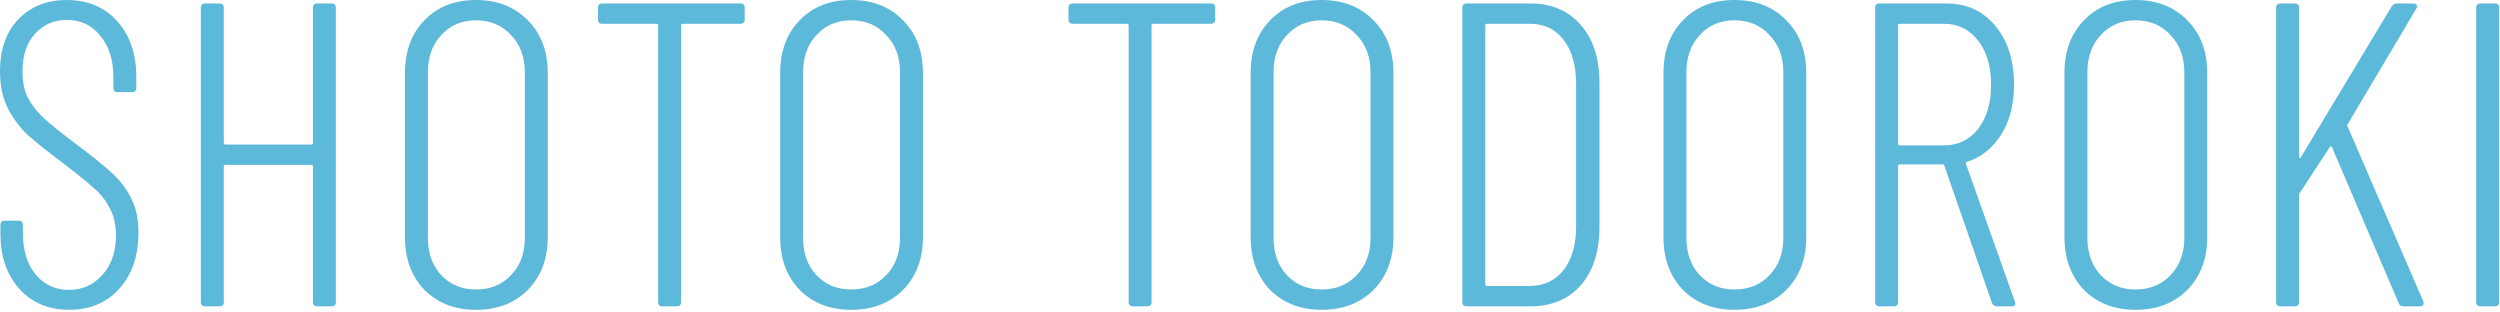 <svg width="208" height="26" viewBox="0 0 208 26" fill="none" xmlns="http://www.w3.org/2000/svg">
<path d="M5.76 25.776C4.056 25.776 2.676 25.2 1.62 24.048C0.564 22.872 0.036 21.348 0.036 19.476V18.72C0.036 18.48 0.156 18.36 0.396 18.36H1.548C1.788 18.36 1.908 18.48 1.908 18.72V19.404C1.908 20.82 2.256 21.96 2.952 22.824C3.672 23.688 4.596 24.12 5.724 24.12C6.852 24.12 7.788 23.7 8.532 22.86C9.276 22.02 9.648 20.928 9.648 19.584C9.648 18.696 9.468 17.928 9.108 17.28C8.772 16.632 8.328 16.08 7.776 15.624C7.248 15.144 6.372 14.436 5.148 13.5C3.9 12.564 2.94 11.796 2.268 11.196C1.62 10.572 1.08 9.84 0.648 9C0.216 8.136 5.38975e-05 7.116 5.38975e-05 5.94C5.38975e-05 4.092 0.516 2.64 1.548 1.584C2.58 0.528 3.912 -0 5.544 -0C7.296 -0 8.7 0.588 9.756 1.764C10.812 2.94 11.34 4.488 11.34 6.408V7.308C11.34 7.548 11.22 7.668 10.98 7.668H9.792C9.552 7.668 9.432 7.548 9.432 7.308V6.408C9.432 4.992 9.072 3.852 8.352 2.988C7.656 2.1 6.72 1.656 5.544 1.656C4.488 1.656 3.612 2.04 2.916 2.808C2.22 3.552 1.872 4.608 1.872 5.976C1.872 6.792 2.016 7.5 2.304 8.1C2.616 8.7 3.048 9.264 3.6 9.792C4.176 10.32 5.04 11.016 6.192 11.88C7.608 12.936 8.664 13.788 9.36 14.436C10.056 15.084 10.584 15.792 10.944 16.56C11.328 17.328 11.52 18.252 11.52 19.332C11.52 21.3 10.98 22.872 9.9 24.048C8.844 25.2 7.464 25.776 5.76 25.776ZM26.035 0.648C26.035 0.408 26.154 0.288 26.395 0.288H27.582C27.823 0.288 27.942 0.408 27.942 0.648V25.128C27.942 25.368 27.823 25.488 27.582 25.488H26.395C26.154 25.488 26.035 25.368 26.035 25.128V13.86C26.035 13.764 25.986 13.716 25.89 13.716H18.762C18.666 13.716 18.619 13.764 18.619 13.86V25.128C18.619 25.368 18.498 25.488 18.259 25.488H17.07C16.831 25.488 16.71 25.368 16.71 25.128V0.648C16.71 0.408 16.831 0.288 17.07 0.288H18.259C18.498 0.288 18.619 0.408 18.619 0.648V11.88C18.619 11.976 18.666 12.024 18.762 12.024H25.89C25.986 12.024 26.035 11.976 26.035 11.88V0.648ZM39.597 25.776C37.845 25.776 36.417 25.224 35.313 24.12C34.233 22.992 33.693 21.528 33.693 19.728V6.084C33.693 4.26 34.233 2.796 35.313 1.692C36.393 0.564 37.821 -0 39.597 -0C41.373 -0 42.813 0.564 43.917 1.692C45.021 2.796 45.573 4.26 45.573 6.084V19.728C45.573 21.528 45.021 22.992 43.917 24.12C42.813 25.224 41.373 25.776 39.597 25.776ZM39.597 24.084C40.797 24.084 41.769 23.688 42.513 22.896C43.281 22.104 43.665 21.072 43.665 19.8V6.012C43.665 4.74 43.281 3.708 42.513 2.916C41.769 2.1 40.797 1.692 39.597 1.692C38.421 1.692 37.461 2.1 36.717 2.916C35.973 3.708 35.601 4.74 35.601 6.012V19.8C35.601 21.072 35.973 22.104 36.717 22.896C37.461 23.688 38.421 24.084 39.597 24.084ZM61.599 0.288C61.839 0.288 61.959 0.408 61.959 0.648V1.62C61.959 1.86 61.839 1.98 61.599 1.98H56.811C56.715 1.98 56.667 2.028 56.667 2.124V25.128C56.667 25.368 56.547 25.488 56.307 25.488H55.119C54.879 25.488 54.759 25.368 54.759 25.128V2.124C54.759 2.028 54.711 1.98 54.615 1.98H50.115C49.875 1.98 49.755 1.86 49.755 1.62V0.648C49.755 0.408 49.875 0.288 50.115 0.288H61.599ZM70.814 25.776C69.062 25.776 67.634 25.224 66.53 24.12C65.45 22.992 64.91 21.528 64.91 19.728V6.084C64.91 4.26 65.45 2.796 66.53 1.692C67.61 0.564 69.038 -0 70.814 -0C72.59 -0 74.03 0.564 75.134 1.692C76.238 2.796 76.79 4.26 76.79 6.084V19.728C76.79 21.528 76.238 22.992 75.134 24.12C74.03 25.224 72.59 25.776 70.814 25.776ZM70.814 24.084C72.014 24.084 72.986 23.688 73.73 22.896C74.498 22.104 74.882 21.072 74.882 19.8V6.012C74.882 4.74 74.498 3.708 73.73 2.916C72.986 2.1 72.014 1.692 70.814 1.692C69.638 1.692 68.678 2.1 67.934 2.916C67.19 3.708 66.818 4.74 66.818 6.012V19.8C66.818 21.072 67.19 22.104 67.934 22.896C68.678 23.688 69.638 24.084 70.814 24.084ZM100.743 0.288C100.983 0.288 101.103 0.408 101.103 0.648V1.62C101.103 1.86 100.983 1.98 100.743 1.98H95.955C95.859 1.98 95.811 2.028 95.811 2.124V25.128C95.811 25.368 95.691 25.488 95.451 25.488H94.263C94.023 25.488 93.903 25.368 93.903 25.128V2.124C93.903 2.028 93.855 1.98 93.759 1.98H89.259C89.019 1.98 88.899 1.86 88.899 1.62V0.648C88.899 0.408 89.019 0.288 89.259 0.288H100.743ZM109.958 25.776C108.206 25.776 106.778 25.224 105.674 24.12C104.594 22.992 104.054 21.528 104.054 19.728V6.084C104.054 4.26 104.594 2.796 105.674 1.692C106.754 0.564 108.182 -0 109.958 -0C111.734 -0 113.174 0.564 114.278 1.692C115.382 2.796 115.934 4.26 115.934 6.084V19.728C115.934 21.528 115.382 22.992 114.278 24.12C113.174 25.224 111.734 25.776 109.958 25.776ZM109.958 24.084C111.158 24.084 112.13 23.688 112.874 22.896C113.642 22.104 114.026 21.072 114.026 19.8V6.012C114.026 4.74 113.642 3.708 112.874 2.916C112.13 2.1 111.158 1.692 109.958 1.692C108.782 1.692 107.822 2.1 107.078 2.916C106.334 3.708 105.962 4.74 105.962 6.012V19.8C105.962 21.072 106.334 22.104 107.078 22.896C107.822 23.688 108.782 24.084 109.958 24.084ZM122.025 25.488C121.785 25.488 121.665 25.368 121.665 25.128V0.648C121.665 0.408 121.785 0.288 122.025 0.288H127.317C129.093 0.288 130.497 0.888 131.529 2.088C132.561 3.264 133.077 4.872 133.077 6.912V18.864C133.077 20.904 132.561 22.524 131.529 23.724C130.497 24.9 129.093 25.488 127.317 25.488H122.025ZM123.573 23.652C123.573 23.748 123.621 23.796 123.717 23.796H127.317C128.493 23.772 129.417 23.328 130.089 22.464C130.785 21.576 131.133 20.364 131.133 18.828V6.984C131.133 5.424 130.785 4.2 130.089 3.312C129.417 2.424 128.481 1.98 127.281 1.98H123.717C123.621 1.98 123.573 2.028 123.573 2.124V23.652ZM144.305 25.776C142.553 25.776 141.125 25.224 140.021 24.12C138.941 22.992 138.401 21.528 138.401 19.728V6.084C138.401 4.26 138.941 2.796 140.021 1.692C141.101 0.564 142.529 -0 144.305 -0C146.081 -0 147.521 0.564 148.625 1.692C149.729 2.796 150.281 4.26 150.281 6.084V19.728C150.281 21.528 149.729 22.992 148.625 24.12C147.521 25.224 146.081 25.776 144.305 25.776ZM144.305 24.084C145.505 24.084 146.477 23.688 147.221 22.896C147.989 22.104 148.373 21.072 148.373 19.8V6.012C148.373 4.74 147.989 3.708 147.221 2.916C146.477 2.1 145.505 1.692 144.305 1.692C143.129 1.692 142.169 2.1 141.425 2.916C140.681 3.708 140.309 4.74 140.309 6.012V19.8C140.309 21.072 140.681 22.104 141.425 22.896C142.169 23.688 143.129 24.084 144.305 24.084ZM166.163 25.488C165.947 25.488 165.803 25.392 165.731 25.2L161.771 13.788C161.747 13.716 161.699 13.68 161.627 13.68H158.063C157.967 13.68 157.919 13.728 157.919 13.824V25.128C157.919 25.368 157.799 25.488 157.559 25.488H156.371C156.131 25.488 156.011 25.368 156.011 25.128V0.648C156.011 0.408 156.131 0.288 156.371 0.288H161.951C163.631 0.288 164.987 0.912 166.019 2.16C167.051 3.408 167.567 5.04 167.567 7.056C167.567 8.664 167.219 10.032 166.523 11.16C165.827 12.288 164.879 13.056 163.679 13.464C163.583 13.488 163.547 13.548 163.571 13.644L167.639 25.092L167.675 25.236C167.675 25.404 167.567 25.488 167.351 25.488H166.163ZM158.063 1.98C157.967 1.98 157.919 2.028 157.919 2.124V11.952C157.919 12.048 157.967 12.096 158.063 12.096H161.735C162.911 12.096 163.859 11.64 164.579 10.728C165.299 9.792 165.659 8.568 165.659 7.056C165.659 5.52 165.299 4.296 164.579 3.384C163.859 2.448 162.911 1.98 161.735 1.98H158.063ZM177.667 25.776C175.915 25.776 174.487 25.224 173.383 24.12C172.303 22.992 171.763 21.528 171.763 19.728V6.084C171.763 4.26 172.303 2.796 173.383 1.692C174.463 0.564 175.891 -0 177.667 -0C179.443 -0 180.883 0.564 181.987 1.692C183.091 2.796 183.643 4.26 183.643 6.084V19.728C183.643 21.528 183.091 22.992 181.987 24.12C180.883 25.224 179.443 25.776 177.667 25.776ZM177.667 24.084C178.867 24.084 179.839 23.688 180.583 22.896C181.351 22.104 181.735 21.072 181.735 19.8V6.012C181.735 4.74 181.351 3.708 180.583 2.916C179.839 2.1 178.867 1.692 177.667 1.692C176.491 1.692 175.531 2.1 174.787 2.916C174.043 3.708 173.671 4.74 173.671 6.012V19.8C173.671 21.072 174.043 22.104 174.787 22.896C175.531 23.688 176.491 24.084 177.667 24.084ZM189.733 25.488C189.493 25.488 189.373 25.368 189.373 25.128V0.648C189.373 0.408 189.493 0.288 189.733 0.288H190.921C191.161 0.288 191.281 0.408 191.281 0.648V12.996C191.281 13.068 191.305 13.116 191.353 13.14C191.401 13.14 191.437 13.104 191.461 13.032L198.985 0.54C199.105 0.372 199.249 0.288 199.417 0.288H200.785C200.929 0.288 201.025 0.336 201.073 0.432C201.121 0.504 201.109 0.6 201.037 0.72L195.349 10.296C195.277 10.368 195.265 10.44 195.313 10.512L201.613 25.056L201.649 25.2C201.649 25.392 201.541 25.488 201.325 25.488H199.957C199.765 25.488 199.633 25.392 199.561 25.2L194.017 12.24C193.993 12.144 193.933 12.144 193.837 12.24L191.317 16.092C191.293 16.116 191.281 16.176 191.281 16.272V25.128C191.281 25.368 191.161 25.488 190.921 25.488H189.733ZM206.378 25.488C206.138 25.488 206.018 25.368 206.018 25.128V0.648C206.018 0.408 206.138 0.288 206.378 0.288H207.566C207.806 0.288 207.926 0.408 207.926 0.648V25.128C207.926 25.368 207.806 25.488 207.566 25.488H206.378Z" fill="#5DB9DA"/>
</svg>

